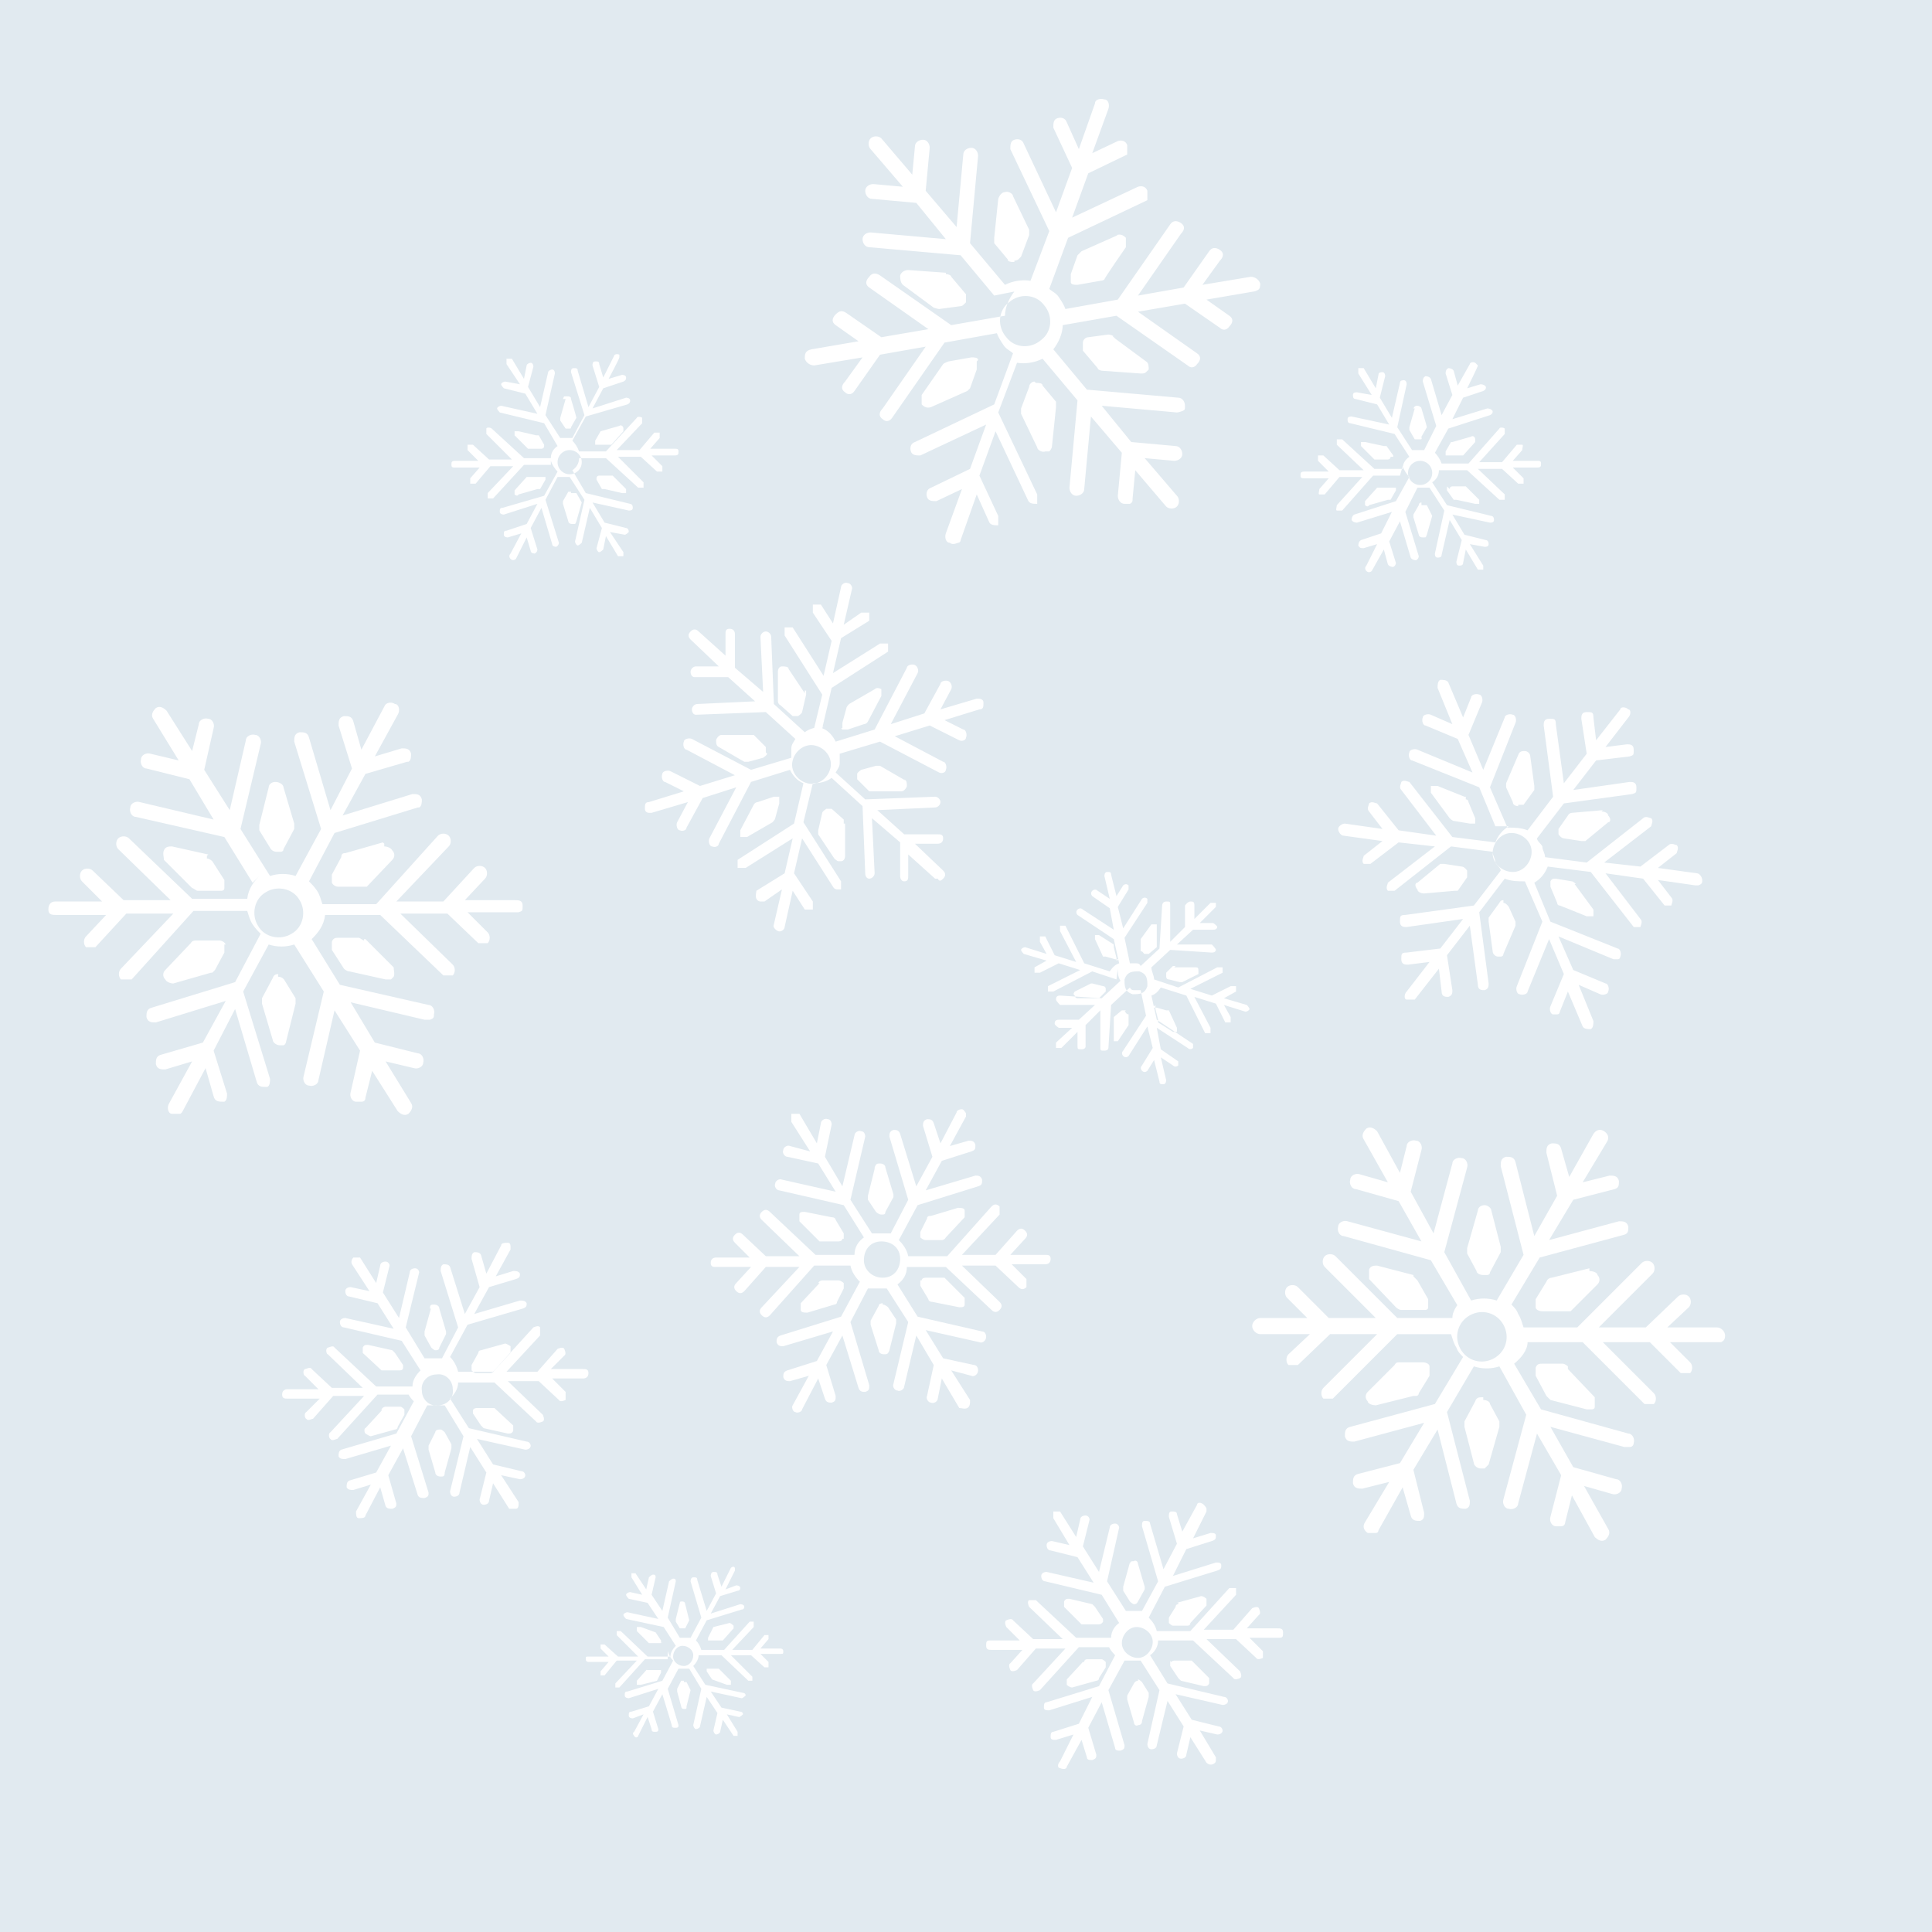 <?xml version="1.0" encoding="UTF-8"?>
<svg id="Vrstva_1" xmlns="http://www.w3.org/2000/svg" version="1.1" viewBox="0 0 143.8 143.8">
  <rect x="0" y="0" width="143.8" height="143.8" fill="#333333" stroke="none"/>
  <!-- Generator: Adobe Illustrator 29.0.1, SVG Export Plug-In . SVG Version: 2.1.0 Build 192)  -->
  <defs>
    <style>
      .st0 {
        fill: #e1eaf0;
      }

      .st1 {
        fill: #fff;
      }

      .st2 {
        fill: none;
      }
    </style>
  </defs>
  <rect class="st2" x=".4" y="5.1" width="143.8" height="133.2"/>
  <rect class="st1" x=".2" y="5.7" width="142.9" height="132.8"/>
  <rect class="st0" x="-3.1" y="-1" width="149.6" height="149.6"/>
  <path class="st1" d="M60.5,54.6l.7-2.9-2.8-4.4c0-.2,0-.5,0-.6.2,0,.5,0,.6,0l2.3,3.6.6-2.6-1.4-2.1c0-.2,0-.5,0-.6.2,0,.5,0,.6,0l.9,1.4.6-2.7c0-.2.3-.4.5-.3.2,0,.4.3.3.5l-.6,2.6,1.3-.9c.2,0,.5,0,.6,0,0,.2,0,.5,0,.6l-2.1,1.3-.6,2.6,3.5-2.2c.2,0,.5,0,.6,0,0,.2,0,.5,0,.6l-4.2,2.7-.7,3c.5.2.8.6,1,1l2.9-.9,2.4-4.6c0-.2.4-.3.6-.2s.3.4.2.6l-2,3.8,2.5-.8,1.2-2.2c0-.2.4-.3.6-.2s.3.4.2.6l-.8,1.5,2.7-.8c.2,0,.5,0,.5.3s0,.5-.3.5l-2.6.8,1.4.7c.2,0,.3.4.2.6,0,.2-.3.3-.5.2h0l-2.2-1.1-2.6.8,3.6,1.9c.2,0,.3.4.2.6,0,.2-.3.3-.5.2h0l-4.4-2.3-3,.9v.7c0,.3-.2.5-.3.7l2.2,2,5.2-.2c.2,0,.4.2.4.4s-.2.4-.4.4l-4.3.2,2,1.8h2.5c.2,0,.4,0,.4.3s-.2.4-.4.4h-1.7l2.1,2c.2.2.2.4,0,.6s-.3.2-.4,0c0,0,0,0-.2,0l-2-1.8v1.6c0,.2,0,.4-.3.4h0c-.2,0-.3-.2-.3-.4v-2.5c0,0-2.1-1.8-2.1-1.8l.2,4.1c0,.2-.2.4-.4.4h0c-.2,0-.3-.2-.3-.4l-.2-5-2.3-2.1c-.4.3-.9.4-1.4.4l-.7,2.9,2.8,4.4c0,.2,0,.5,0,.6h-.3c0,0-.2,0-.3-.2l-2.3-3.6-.6,2.6,1.4,2.1c0,.2,0,.5,0,.6-.2,0-.5,0-.6,0l-.9-1.4-.6,2.7c0,.2-.3.4-.5.3s-.4-.3-.3-.5l.6-2.6-1.3.9h-.3c0,0-.2,0-.3-.2s0-.5,0-.6l2.1-1.3.6-2.6-3.5,2.2c-.2,0-.5,0-.6,0,0-.2,0-.5,0-.6l4.2-2.7.7-3c-.5-.2-.8-.6-1-1l-2.9.9-2.4,4.6c0,.2-.3.3-.5.2h0c-.2,0-.3-.4-.2-.6l2-3.8-2.5.8-1.2,2.2c0,.2-.3.3-.5.2h0c-.2,0-.3-.4-.2-.6l.8-1.5-2.7.8h-.2c0,0-.3,0-.3-.3s0-.5.3-.5l2.6-.8-1.4-.7c-.2,0-.3-.4-.2-.6,0-.2.4-.3.6-.2l2.2,1.1,2.6-.8-3.6-1.9c-.2,0-.3-.4-.2-.6,0-.2.4-.3.6-.2l4.4,2.3,3-.9v-.7c0-.3.2-.5.3-.7l-2.2-2-5.2.2h0c-.2,0-.3-.2-.3-.4s.2-.4.4-.4l4.3-.2-2-1.8h-2.5q0,0,0,0c-.2,0-.3-.2-.3-.4s.2-.4.4-.4h1.7l-2.1-2c-.2-.2-.2-.4,0-.6.2-.2.4-.2.6,0l2,1.8v-1.6c0-.2,0-.4.3-.4s.4.2.4.4v2.5c0,0,2.1,1.8,2.1,1.8l-.2-4.1c0-.2.2-.4.4-.4s.4.2.4.4l.2,5,2.3,2.1c.4-.3.9-.4,1.4-.4M59.9,51.6l-1.2-1.8c0-.2-.3-.2-.5-.2s-.3.2-.3.4v2.2c0,0,0,.2.2.3l.9.8s0,0,.2,0h.2c0,0,.3-.2.3-.3l.3-1.3v-.3h-.1ZM57,56c0-.2,0-.3,0-.4l-.9-.9s-.2,0-.3,0h-2.1c-.2,0-.4.3-.4.4,0,.2,0,.4.2.5l1.9,1.1h.3l1.1-.3c0,0,.3-.2.3-.3ZM58,59.3c0,0-.3,0-.4,0l-1.2.4c0,0-.2,0-.3.2l-1,1.9v.5s0,0,.2,0h.3l1.9-1.1s.2-.2.2-.3l.3-1.1c0-.2,0-.3,0-.4v-.2ZM62.8,61.3c0,0,0-.2,0-.3l-.9-.8c0,0-.3,0-.4,0,0,0-.3.2-.3.3l-.3,1.3v.3l1.2,1.8s.2.2.3.2h.2c.2,0,.3-.2.3-.4v-2.4ZM67.4,58.1l-1.9-1.1h-.3l-1.1.3c0,0-.3.2-.3.3,0,.2,0,.3,0,.4l.9.9s0,0,.2,0h2.2c.2,0,.4-.3.4-.4,0-.2,0-.4-.2-.5ZM62.7,54.3s0,0,.2,0h.2l1.2-.4c0,0,.2,0,.3-.2l1-1.9v-.5c0,0-.3-.2-.5,0l-1.9,1.1s-.2.2-.2.3l-.3,1.1c0,.2,0,.3,0,.4h-.1ZM60.7,55.5c-.7-.2-1.5.3-1.7,1.1-.2.7.3,1.5,1.1,1.7.7.2,1.5-.3,1.7-1.1.2-.7-.3-1.5-1.1-1.7Z"/>
  <path class="st1" d="M18.8,65.7l-2.1-3.4-6.6-1.5c-.3,0-.5-.4-.4-.7,0-.3.4-.5.7-.4l5.5,1.3-1.8-3-3.2-.8c-.3,0-.5-.4-.4-.7,0-.3.4-.5.7-.4l2.1.5-1.9-3.1c-.2-.3,0-.6.2-.8.3-.2.6,0,.8.2l1.9,3,.5-2c0-.3.4-.5.7-.4.3,0,.5.4.4.7l-.7,3.1,1.9,3,1.2-5.2c0-.3.4-.5.7-.4.3,0,.5.4.4.7l-1.5,6.3,2.2,3.5c.6-.2,1.3-.2,1.9,0l1.9-3.5-2-6.5c0-.3,0-.6.4-.7.3,0,.6,0,.7.4l1.6,5.4,1.6-3.1-1-3.2c0-.3,0-.6.4-.7.3,0,.6,0,.7.4l.6,2.1,1.7-3.2c.1-.3.5-.4.8-.2.3,0,.4.5.2.8l-1.7,3.1,2-.6c.3,0,.6,0,.7.4,0,.2,0,.5-.2.6h-.1l-3.1.9-1.7,3.1,5.2-1.6c.3,0,.6,0,.7.4,0,.2,0,.5-.2.6h-.1l-6.2,1.9-1.9,3.6c.2.2.4.4.6.7.2.3.3.7.4,1h4c0,0,4.6-5.1,4.6-5.1.2-.2.6-.2.8,0s.2.6,0,.8l-3.9,4.1h3.5c0,0,2.3-2.5,2.3-2.5.2-.2.6-.2.8,0s.2.6,0,.8l-1.5,1.6h3.7c.3,0,.6,0,.6.4s0,.4-.3.5h-3.8c0,0,1.5,1.5,1.5,1.5.2.2.2.6,0,.8h0c-.2,0-.5,0-.7,0l-2.3-2.2h-3.5c0,0,3.9,3.8,3.9,3.8.2.2.2.6,0,.8h0c-.2,0-.5,0-.7,0l-4.7-4.5h-4.1c-.1.8-.5,1.3-1,1.8l2.1,3.4,6.6,1.5c.3,0,.5.4.4.7,0,.2,0,.3-.3.4-.1,0-.3,0-.4,0l-5.5-1.3,1.8,3,3.2.8c.3,0,.5.4.4.7,0,.3-.4.5-.7.4l-2.1-.5,1.9,3.1c.2.3,0,.6-.2.8-.3.2-.6,0-.8-.2l-1.9-3-.5,2c0,.2-.1.3-.3.3s-.3,0-.4,0c-.3,0-.5-.4-.4-.7l.7-3.1-1.9-3-1.2,5.2c0,.3-.4.5-.7.4-.3,0-.5-.4-.4-.7l1.5-6.3-2.2-3.5c-.6.2-1.3.2-1.9,0l-1.9,3.5,2,6.5c0,.2,0,.5-.2.6h-.1c-.3,0-.6,0-.7-.4l-1.6-5.4-1.6,3.1,1,3.2c0,.2,0,.5-.2.6h-.1c-.3,0-.6,0-.7-.4l-.6-2.1-1.7,3.2s-.1.2-.2.2c-.2,0-.4,0-.6,0-.3,0-.4-.5-.2-.8l1.7-3.1-2,.6c-.3,0-.6,0-.7-.4,0-.3,0-.6.4-.7l3.1-.9,1.7-3.1-5.2,1.6c-.3,0-.6,0-.7-.4,0-.3,0-.6.4-.7l6.2-1.9,1.9-3.6c-.2-.2-.4-.4-.6-.7-.2-.3-.3-.7-.4-1h-4c0,0-4.6,5.1-4.6,5.1h-.1c-.2,0-.5,0-.7,0-.2-.2-.2-.6,0-.8l3.9-4.1h-3.5c0,0-2.3,2.5-2.3,2.5h0c-.2,0-.5,0-.7,0-.2-.2-.2-.6,0-.8l1.5-1.6h-3.7c-.3,0-.6,0-.6-.4s.2-.6.5-.6h3.5c0,0-1.5-1.5-1.5-1.5-.2-.2-.2-.6,0-.8.2-.2.6-.2.8,0l2.3,2.2h3.5c0,0-3.9-3.8-3.9-3.8-.2-.2-.2-.6,0-.8s.6-.2.8,0l4.7,4.5h4.1c.1-.8.5-1.3,1-1.8M15.5,63.6l-2.7-.6c-.2,0-.5,0-.6.3-.1.2,0,.5,0,.7l2.1,2.1c.1,0,.3.2.4.2h1.5c.1,0,.2,0,.3,0,0,0,.2,0,.2-.2v-.6l-.9-1.4c0,0-.2-.2-.4-.2v-.2ZM16.8,70.3c-.1-.2-.3-.3-.5-.3h-1.7c-.1,0-.3,0-.4.2l-1.9,2c-.2.2-.2.5,0,.7.1.2.4.3.6.3l2.8-.8h.1l.2-.2.7-1.3v-.6h0ZM20.8,72.5c-.2,0-.4,0-.5.3l-.8,1.5v.4l.8,2.7c0,.2.3.4.5.4h.3c.1,0,.2-.2.2-.3l.7-2.8v-.4l-.8-1.3c-.1-.2-.3-.3-.5-.3v-.2ZM27.1,70c-.1,0-.3-.2-.4-.2h-1.5c-.2,0-.4,0-.5.3v.6l.9,1.4c0,0,.2.2.4.2l2.7.6h.4l.2-.2c.1-.2,0-.5,0-.7l-2.1-2.1h-.1ZM28.5,62.7l-2.8.8c-.1,0-.3,0-.3.3l-.7,1.3v.6c.1.2.3.3.5.3h1.7s.2,0,.3,0h.1l1.9-2c.2-.2.2-.5,0-.7-.1-.2-.4-.3-.6-.3v-.2ZM20.6,63.4h.3s.2,0,.2-.2l.8-1.5v-.4l-.8-2.7c0-.2-.3-.4-.6-.4s-.5.2-.5.4l-.7,2.8v.4l.8,1.3c.1.2.3.3.5.3ZM19.8,66.4c-.9.5-1.1,1.7-.6,2.5.5.9,1.7,1.1,2.5.6.9-.5,1.1-1.7.6-2.5-.5-.9-1.7-1.1-2.5-.6Z"/>
  <path class="st1" d="M74,22l-2.5-3-6.8-.6c-.3,0-.5-.3-.5-.6s.3-.5.6-.5l5.6.5-2.2-2.7-3.3-.3c-.3,0-.5-.3-.5-.6s.3-.5.6-.5l2.2.2-2.4-2.8c-.2-.2-.2-.6,0-.8s.6-.2.8,0l2.3,2.7.2-2.1c0-.3.3-.5.6-.5s.5.3.5.6l-.3,3.2,2.3,2.7.5-5.4c0-.3.3-.5.6-.5s.5.3.5.6l-.6,6.5,2.6,3.1c.6-.3,1.3-.4,1.9-.3l1.4-3.7-2.9-6.1c0-.3,0-.6.3-.7.3-.1.6,0,.7.3l2.4,5.1,1.2-3.3-1.4-3c0-.3,0-.6.3-.7.3-.1.6,0,.7.3l.9,2,1.2-3.4c0-.3.4-.4.7-.3.3,0,.4.4.3.7l-1.2,3.3,1.9-.9c.3-.1.6,0,.7.3,0,.2,0,.5,0,.7h0l-2.9,1.4-1.2,3.3,4.9-2.3c.3-.1.6,0,.7.3,0,.2,0,.5,0,.7h0l-5.9,2.8-1.4,3.8c.2.2.5.3.7.6.2.3.4.6.5.9l3.9-.7,3.9-5.6c.2-.3.5-.3.8-.1.3.2.3.5,0,.8l-3.2,4.6,3.4-.6,1.9-2.7c.2-.3.5-.3.8-.1.3.2.3.5,0,.8l-1.3,1.8,3.6-.6c.3,0,.6.2.7.5,0,.2,0,.4-.2.5,0,0-.2.1-.3.1l-3.5.6,1.7,1.2c.3.2.3.5,0,.8h0c-.2.3-.5.3-.7.1l-2.6-1.8-3.5.6,4.4,3.1c.3.2.3.5,0,.8h0c-.2.3-.5.3-.7.1l-5.3-3.7-4,.7c0,.6-.3,1.3-.7,1.8l2.5,3,6.8.6c.3,0,.5.3.5.6s0,.3-.2.4c0,0-.3.1-.4.1l-5.6-.5,2.2,2.7,3.3.3c.3,0,.5.3.5.6s-.3.5-.6.5l-2.2-.2,2.4,2.8c.2.2.2.6,0,.8s-.6.2-.8,0l-2.3-2.7-.2,2.1c0,.2,0,.3-.2.4,0,0-.3,0-.4,0-.3,0-.5-.3-.5-.6l.3-3.2-2.3-2.7-.5,5.4c0,.3-.3.5-.6.5s-.5-.3-.5-.6l.6-6.5-2.6-3.1c-.6.3-1.3.4-1.9.3l-1.4,3.7,2.9,6.1c0,.2,0,.5,0,.7h0c-.3,0-.6,0-.7-.3l-2.4-5.1-1.2,3.3,1.4,3c0,.2,0,.5,0,.7h0c-.3,0-.6,0-.7-.3l-.9-2-1.2,3.4s0,.2-.2.2c0,0-.4.2-.6,0-.3,0-.4-.4-.3-.7l1.2-3.3-1.9.9c-.3,0-.6,0-.7-.3s0-.6.3-.7l2.9-1.4,1.2-3.3-4.9,2.3c-.3,0-.6,0-.7-.3s0-.6.3-.7l5.9-2.8,1.4-3.8c-.2-.2-.5-.3-.7-.6-.2-.3-.4-.6-.5-.9l-3.9.7-3.9,5.6h0c-.2.3-.5.3-.7.1-.3-.2-.3-.5,0-.8l3.2-4.6-3.4.6-1.9,2.7h0c-.2.3-.5.3-.7.1-.3-.2-.3-.5,0-.8l1.3-1.8-3.6.6c-.3,0-.6-.2-.7-.5,0-.3,0-.6.5-.7l3.5-.6-1.7-1.2c-.3-.2-.3-.5,0-.8s.5-.3.8-.1l2.6,1.8,3.5-.6-4.4-3.1c-.3-.2-.3-.5,0-.8.2-.3.5-.3.8-.1l5.3,3.7,4-.7c0-.6.3-1.3.7-1.8M70.4,20.3l-2.8-.2c-.2,0-.5.1-.6.4,0,.2,0,.5.2.7l2.3,1.7c0,0,.3.1.4.1l1.5-.2c0,0,.2,0,.3-.1l.2-.2c0-.2,0-.4,0-.6l-1.1-1.3c0-.1-.2-.2-.4-.2h0ZM72.8,26.8c0-.2-.3-.2-.5-.2l-1.7.3c0,0-.3.1-.4.2l-1.6,2.3c0,.2,0,.5,0,.7.2.2.4.3.7.2l2.7-1.2h0l.2-.2.5-1.4v-.6h0ZM77,28.4c-.2,0-.4.2-.4.4l-.6,1.6v.4l1.2,2.5c0,.2.4.4.6.3,0,0,.2,0,.3,0,0,0,.2-.2.2-.4l.3-2.9c0-.2,0-.3,0-.4l-1-1.2c0-.2-.3-.2-.5-.2ZM82.9,25c0,0-.3-.1-.4-.1l-1.5.2c-.2,0-.4.2-.4.4s0,.4,0,.6l1.1,1.3c0,.1.2.2.4.2l2.8.2c.2,0,.3,0,.4-.1l.2-.2c0-.2,0-.5-.2-.6l-2.3-1.7-.2-.2ZM83.2,17.5l-2.7,1.2c0,0-.2.2-.3.3l-.5,1.4v.6c0,.2.3.2.5.2l1.7-.3s.2,0,.3-.1h0c0-.1,1.6-2.4,1.6-2.4,0-.2,0-.5,0-.7-.2-.2-.4-.3-.7-.2ZM75.5,19.4s.2,0,.3-.1l.2-.2.6-1.6v-.4l-1.2-2.5c0-.2-.4-.4-.6-.3-.2,0-.4.2-.5.5l-.3,2.9c0,.2,0,.3,0,.4l1,1.2c0,.2.3.2.5.2h0ZM75.1,22.5c-.8.6-.9,1.8-.2,2.6.6.8,1.8.9,2.6.2.8-.6.9-1.8.2-2.6-.6-.8-1.8-.9-2.6-.2Z"/>
  <path class="st1" d="M63.5,94.2h-2.9l-3.3,3.7c-.2.2-.4.2-.6,0-.2-.2-.2-.4,0-.6l2.8-3h-2.5l-1.6,1.8c-.2.2-.4.2-.6,0-.2-.2-.2-.4,0-.6l1.1-1.2h-2.6c-.2,0-.4,0-.4-.3s.2-.4.4-.4h2.5l-1.1-1.1c-.2-.2-.2-.4,0-.6s.4-.2.6,0l1.7,1.6h2.5l-2.8-2.7c-.2-.2-.2-.4,0-.6s.4-.2.6,0l3.4,3.2h2.9c0-.6.3-1,.7-1.3l-1.5-2.4-4.8-1.1c-.2,0-.4-.3-.3-.5,0-.2.3-.4.5-.3l4,.9-1.3-2.1-2.3-.5c-.2,0-.4-.3-.3-.5,0-.2.3-.4.5-.3l1.5.4-1.4-2.2c0-.2,0-.4,0-.6.2,0,.4,0,.6,0l1.3,2.2.3-1.5c0-.2.3-.4.5-.3.2,0,.3.2.3.4h0c0,0-.5,2.4-.5,2.4l1.3,2.2.9-3.8c0-.2.3-.4.5-.3.2,0,.3.2.3.4h0c0,0-1.1,4.7-1.1,4.7l1.6,2.5c.2,0,.4,0,.6,0,.3,0,.5,0,.8,0l1.3-2.5-1.4-4.7c0-.2,0-.4.3-.5.2,0,.4,0,.5.3l1.2,3.9,1.2-2.2-.7-2.3c0-.2,0-.4.3-.5.2,0,.4,0,.5.3l.5,1.5,1.2-2.3c0-.2.4-.3.5-.2,0,0,.2.2.2.3v.2l-1.2,2.2,1.4-.4c.2,0,.4,0,.5.3h0c0,.3,0,.4-.3.5l-2.2.7-1.2,2.2,3.7-1.1c.2,0,.4,0,.5.3h0c0,.3,0,.4-.3.5l-4.5,1.4-1.4,2.6c.3.3.6.7.7,1.2h2.9l3.3-3.7c.2-.2.4-.2.6,0,0,0,0,.2,0,.3s0,.2,0,.3l-2.8,3h2.5l1.6-1.8c.2-.2.4-.2.6,0s.2.4,0,.6l-1.1,1.2h2.6c.2,0,.4,0,.4.3s-.2.4-.4.4h-2.5l1.1,1.1s0,.2,0,.3,0,.2,0,.3c-.2.2-.4.2-.6,0l-1.7-1.6h-2.5l2.8,2.7c.2.2.2.4,0,.6s-.4.2-.6,0l-3.4-3.2h-2.9c0,.6-.3,1-.7,1.3l1.5,2.4,4.8,1.1c.2,0,.3.2.3.4h0c0,.3-.3.5-.5.4l-4-.9,1.3,2.1,2.3.5c.2,0,.3.2.3.4h0c0,.3-.3.5-.5.4l-1.5-.4,1.4,2.2v.2c0,0,0,.3-.2.4s-.4,0-.6,0l-1.3-2.2-.3,1.5c0,.2-.3.4-.5.3-.2,0-.4-.3-.3-.5l.5-2.3-1.3-2.2-.9,3.8c0,.2-.3.4-.5.3-.2,0-.4-.3-.3-.5l1.1-4.6-1.6-2.5c-.2,0-.4,0-.6,0-.3,0-.5,0-.8,0l-1.3,2.5,1.4,4.7h0c0,.3,0,.4-.3.5-.2,0-.4,0-.5-.3l-1.2-3.9-1.2,2.2.7,2.3h0c0,.3,0,.4-.3.5-.2,0-.4,0-.5-.3l-.5-1.5-1.2,2.3c0,.2-.4.3-.5.2-.2,0-.3-.4-.2-.5l1.2-2.2-1.4.4c-.2,0-.4,0-.5-.3,0-.2,0-.4.3-.5l2.2-.7,1.2-2.2-3.7,1.1c-.2,0-.4,0-.5-.3,0-.2,0-.4.3-.5l4.5-1.4,1.4-2.6c-.3-.3-.6-.7-.7-1.2M61,95.5l-1.4,1.5c0,0,0,.3,0,.5,0,.2.3.2.5.2l2-.6c0,0,.2,0,.2-.2l.5-1v-.4c0,0-.2-.2-.4-.2h-1.2c0,0-.2,0-.3.2h.1ZM65.7,97c0,0-.3,0-.3.2l-.6,1.1v.3l.6,1.9c0,.2.2.3.4.3s.3,0,.4-.3l.5-2h0v-.3l-.6-.9c0,0-.2-.2-.4-.2h0ZM68.5,95.3v.4l.6,1s0,.2.3.2l2,.4c.2,0,.4,0,.4-.2v-.2c0,0,0-.2,0-.3l-1.5-1.5s-.2,0-.3,0h-1.1c0,0-.3,0-.3.2h0ZM69.2,90.5c0,0-.2,0-.2.2l-.5,1v.4c0,0,.2.2.4.2h1.2c0,0,.2,0,.3-.2l1.4-1.5s0-.2,0-.3v-.2c0-.2-.3-.2-.5-.2l-2,.6h-.2ZM65.1,87l-.5,2v.3l.6.9c0,0,.2.2.4.2s.3,0,.3-.2l.6-1.1v-.2h0c0,0-.6-2-.6-2,0-.2-.2-.3-.4-.3s-.3,0-.4.3h0ZM62.8,92.2v-.4l-.6-1s0-.2-.3-.2l-2-.4c-.2,0-.4,0-.4.2v.5l1.5,1.5s.2,0,.3,0h1.1c0,0,.3,0,.3-.2h.1ZM64.3,93.8c0,.7.6,1.3,1.4,1.3s1.3-.6,1.3-1.4-.6-1.3-1.4-1.3-1.3.6-1.3,1.4Z"/>
  <path class="st1" d="M108.5,97.2l-2-3.4-6.5-1.8c-.3,0-.5-.4-.4-.7,0-.3.4-.5.7-.4l5.5,1.5-1.7-3-3.2-.9c-.3,0-.5-.4-.4-.7,0-.3.4-.5.7-.4l2.1.6-1.8-3.2c-.2-.3,0-.6.2-.8.3-.2.6,0,.8.2l1.7,3.1.5-2c0-.3.4-.5.7-.4.3,0,.5.4.4.7l-.8,3.1,1.7,3.1,1.4-5.2c0-.3.4-.5.7-.4.3,0,.5.4.4.7l-1.7,6.3,2,3.6c.6-.2,1.3-.2,1.9,0l2-3.4-1.7-6.6c0-.3,0-.6.4-.7.3,0,.6,0,.7.4l1.4,5.5,1.7-3-.8-3.2c0-.3,0-.6.4-.7.3,0,.6,0,.7.4l.6,2.1,1.8-3.2c.2-.3.5-.4.8-.2.3.2.4.5.2.8l-1.8,3,2-.5c.3,0,.6,0,.7.4,0,.3,0,.5-.3.6h0l-3.1.8-1.8,3,5.2-1.4c.3,0,.6,0,.7.4,0,.3,0,.5-.3.6h0l-6.3,1.7-2.1,3.5c.2.2.4.4.5.7.2.3.3.7.4,1h4l4.8-4.8c.2-.2.6-.2.8,0,.2.2.2.6,0,.8l-4,4h3.5l2.4-2.3c.2-.2.6-.2.8,0,.2.2.2.6,0,.8l-1.6,1.5h3.7c.3,0,.6.3.6.6s-.1.4-.3.5h-3.8l1.5,1.5c.2.2.2.6,0,.8h0c-.2,0-.5,0-.7,0l-2.3-2.3h-3.5l3.8,3.8c.2.2.2.6,0,.8h0c-.2,0-.5,0-.7,0l-4.6-4.6h-4.1c0,.6-.5,1.2-1,1.6l2,3.4,6.5,1.8c.3,0,.5.4.4.7,0,0,0,.3-.3.3h-.4l-5.5-1.5,1.7,3,3.2.9c.3,0,.5.4.4.7,0,.3-.4.5-.7.4l-2.1-.6,1.8,3.2c.2.3,0,.6-.2.8-.3.2-.6,0-.8-.2l-1.7-3.1-.5,2c0,0,0,.3-.3.3h-.4c-.3,0-.5-.4-.4-.7l.8-3.1-1.8-3.1-1.4,5.2c0,.3-.4.5-.7.4-.3,0-.5-.4-.4-.7l1.7-6.3-2-3.6c-.6.2-1.3.2-1.9,0l-2,3.4,1.7,6.6c0,.3,0,.5-.3.6h0c-.3,0-.6,0-.7-.4l-1.4-5.5-1.8,3,.8,3.2c0,.3,0,.5-.3.6h0c-.3,0-.6,0-.7-.4l-.6-2.1-1.8,3.2s0,.2-.2.2c-.2,0-.4,0-.6,0-.3-.2-.4-.5-.2-.8l1.8-3-2,.5c-.3,0-.6,0-.7-.4,0-.3,0-.6.4-.7l3.1-.8,1.8-3-5.2,1.4c-.3,0-.6,0-.7-.4,0-.3,0-.6.4-.7l6.3-1.7,2.1-3.5c-.2-.2-.4-.4-.5-.7-.2-.3-.3-.7-.4-1h-4l-4.8,4.8h0c-.2,0-.5,0-.7,0-.2-.2-.2-.6,0-.8l4-4h-3.5l-2.4,2.3h0c-.2,0-.5,0-.7,0-.2-.2-.2-.6,0-.8l1.6-1.5h-3.7c-.3,0-.6-.3-.6-.6s.3-.6.6-.6h3.5l-1.5-1.5c-.2-.2-.2-.6,0-.8.2-.2.6-.2.8,0l2.3,2.3h3.5l-3.8-3.8c-.2-.2-.2-.6,0-.8.2-.2.6-.2.8,0l4.6,4.6h4.1c0-.6.5-1.2,1-1.6M105.2,94.9l-2.7-.7c-.2,0-.5,0-.6.3,0,.2,0,.5,0,.7l2,2.1c0,0,.2.2.4.2h1.8s.2,0,.2-.2c0-.2,0-.4,0-.6l-.8-1.4c0,0-.2-.2-.3-.3h0ZM106.4,101.7c0-.2-.3-.3-.5-.3h-1.7c-.2,0-.3,0-.4.2l-2,2c-.2.2-.2.5,0,.7,0,.2.4.3.6.3l2.8-.7h.2s.2,0,.2-.2l.8-1.3c0-.2,0-.4,0-.6h0ZM110.3,104c-.2,0-.4,0-.5.3l-.8,1.5v.4l.7,2.7c0,.2.3.4.5.4h.3c0,0,.2-.2.3-.3l.8-2.8v-.4l-.7-1.3c0-.2-.3-.3-.5-.3v-.2ZM116.7,101.7c0,0-.2-.2-.4-.2h-1.5c-.2,0-.4,0-.5.3,0,.2,0,.4,0,.6l.8,1.5c0,0,.2.2.3.3l2.7.7h.4s.2,0,.2-.2c0-.2,0-.5,0-.7l-2-2.1v-.2ZM118.3,94.4l-2.8.7c0,0-.3,0-.4.3l-.8,1.3c0,.2,0,.4,0,.6s.3.3.5.3h2.1l2-2c.2-.2.2-.5,0-.7,0-.2-.4-.3-.6-.3v-.2ZM110.4,94.9h.3s.2,0,.2-.2l.8-1.5v-.4l-.7-2.7c0-.2-.3-.4-.5-.4-.3,0-.5.2-.5.4l-.8,2.8v.4l.7,1.3c0,.2.3.3.5.3h0ZM109.4,97.9c-.9.5-1.2,1.6-.7,2.5s1.6,1.2,2.5.7,1.2-1.6.7-2.5-1.6-1.2-2.5-.7Z"/>
  <path class="st1" d="M83.1,72.9l-1.8-.6-2.9,1.5c0,0-.3,0-.4,0,0,0,0-.3,0-.4l2.4-1.2-1.6-.5-1.4.7c0,0-.3,0-.4,0,0,0,0-.3,0-.4l.9-.5-1.7-.5c0,0-.2-.2-.2-.3s.2-.2.3-.2l1.6.5-.5-.9c0,0,0-.3,0-.4,0,0,.3,0,.4,0l.7,1.4,1.6.5-1.2-2.3c0,0,0-.3,0-.4,0,0,.3,0,.4,0l1.4,2.8,1.9.6c.2-.3.4-.5.7-.6l-.4-1.8-2.7-1.8c0,0-.2-.2,0-.4,0,0,.2-.2.4,0l2.3,1.5-.3-1.6-1.3-.9c0,0-.2-.2,0-.4,0,0,.2-.2.4,0l.9.6-.4-1.7c0,0,0-.3.2-.3s.3,0,.3.2l.4,1.6.5-.8c0,0,.2-.2.4,0,0,0,0,.2,0,.3h0l-.8,1.3.4,1.6,1.4-2.2c0,0,.2-.2.4,0,0,0,0,.2,0,.3h0l-1.7,2.6.4,1.9h.4c.2,0,.3,0,.4.2l1.4-1.3.2-3.2c0,0,0-.3.3-.3s.3,0,.3.3v2.7c0,0,1.1-1.1,1.1-1.1v-1.6c0,0,.2-.3.4-.3s.3,0,.3.3v1l1.2-1.2h.4v.3h0c0,0-1.2,1.2-1.2,1.2h1c0,0,.3.2.3.3h0c0,0,0,.2-.3.2h-1.5l-1.2,1.1h2.6c0,0,.3.3.3.4h0c0,0,0,.2-.3.2l-3.1-.2-1.4,1.3c0,.3.2.6.2.9l1.8.6,2.9-1.5c0,0,.3,0,.4,0v.2s0,0,0,.2l-2.4,1.2,1.6.5,1.4-.7c0,0,.3,0,.4,0,0,0,0,.3,0,.4l-.9.5,1.7.5c0,0,.2.2.2.3s-.2.2-.3.2l-1.6-.5.5.9v.2s0,0,0,.2c0,0-.3,0-.4,0l-.7-1.4-1.6-.5,1.2,2.3c0,0,0,.3,0,.4,0,0-.3,0-.4,0l-1.4-2.8-1.9-.6c-.2.3-.4.5-.7.6l.4,1.8,2.7,1.8c0,0,0,.2,0,.3h0c0,0-.2.2-.4,0l-2.3-1.5.3,1.6,1.3.9c0,0,0,.2,0,.3h0c0,0-.2.2-.4,0l-.9-.6.4,1.7h0c0,0,0,.3-.2.3s-.3,0-.3-.2l-.4-1.6-.5.8c0,0-.2.2-.4,0,0,0-.2-.2,0-.4l.8-1.3-.4-1.6-1.4,2.2c0,0-.2.2-.4,0,0,0-.2-.2,0-.4l1.7-2.6-.4-1.9h-.4c-.2,0-.3,0-.4-.2l-1.4,1.3-.2,3.2h0c0,0,0,.2-.3.2s-.3,0-.3-.3v-2.7c0,0-1.1,1.1-1.1,1.1v1.6h0c0,0,0,.2-.3.2s-.3,0-.3-.3v-1l-1.2,1.2h-.4v-.4l1.2-1.1h-1c0,0-.3-.2-.3-.3s0-.3.3-.3h1.5l1.2-1.1h-2.6c0,0-.3-.3-.3-.4s0-.3.3-.3l3.1.2,1.4-1.3c-.2-.3-.2-.6-.2-.9M81.2,73.2l-1.2.6c0,0-.2.2,0,.3,0,0,0,.2.2.2h1.4c0,0,0,0,.2,0l.5-.5h0v-.2s0-.2-.2-.2l-.8-.2h-.2.2ZM83.8,75.2h-.3l-.6.5v1.5c0,0,0,.2,0,.3,0,0,.2,0,.3,0l.8-1.2h0v-.8c-.2,0-.2-.2-.3-.2h0ZM86,74.8s0,.2,0,.3l.2.8s0,0,0,.2l1.1.7h.3v-.3l-.6-1.3s0,0-.2,0l-.7-.2h-.3,0ZM87.5,71.9h-.2l-.5.5s0,.2,0,.3c0,0,0,.2.2.2l.8.2h.2l1.2-.6s0,0,0-.2h0c0-.2,0-.3-.2-.3h-1.6ZM85.7,68.8l-.8,1.1v.9c.2,0,.2.2.3.2h.3l.6-.5h0v-1.4c0,0,0-.2,0-.3,0,0-.2,0-.3,0h0ZM83.1,71.5h0v-.2l-.2-.8s0,0,0-.2l-1.1-.7h-.3s0,.2,0,.3l.6,1.3s0,0,.2,0l.7.2h.3,0ZM83.7,72.9c0,.5,0,.9.6,1.1.5,0,.9,0,1.1-.6,0-.5,0-.9-.6-1.1-.5,0-.9,0-1.1.6Z"/>
  <path class="st1" d="M111.3,61.5l-1.2-2.9-5-2c-.2,0-.3-.4-.2-.6,0-.2.4-.3.6-.2l4.1,1.7-1.1-2.5-2.4-1c-.2,0-.3-.4-.2-.6,0-.2.4-.3.6-.2l1.6.7-1.1-2.7c0-.2,0-.5.2-.6.2,0,.5,0,.6.2l1.1,2.6.6-1.5c0-.2.4-.3.6-.2.2,0,.3.4.2.6l-1,2.4,1.1,2.6,1.6-3.9c0-.2.4-.3.6-.2.2,0,.3.4.2.6l-1.9,4.8,1.3,3c.5,0,1,0,1.5.2l1.9-2.5-.7-5.3c0-.2,0-.5.4-.5s.5,0,.5.4l.6,4.4,1.7-2.2-.4-2.6c0-.2,0-.5.4-.5s.5,0,.5.4l.2,1.7,1.8-2.3c0-.2.4-.2.6,0,.2,0,.2.4,0,.6l-1.7,2.2,1.6-.2c.2,0,.5,0,.5.4s0,.4-.3.5h0l-2.5.3-1.7,2.2,4.2-.6c.2,0,.5,0,.5.4s0,.4-.3.5h0l-5.1.7-2,2.6c0,.2.3.4.4.6,0,.3.2.5.2.8l3.1.4,4.2-3.3c.2-.2.5,0,.6,0,.2.2,0,.5,0,.6l-3.5,2.7,2.7.3,2.1-1.6c.2-.2.5,0,.6,0,.2.2,0,.5,0,.6l-1.4,1.1,2.9.4c.2,0,.4.3.4.5s0,.3-.3.4h-.2l-2.8-.4,1,1.3c.2.2,0,.5,0,.6h0c-.2,0-.4,0-.5,0l-1.6-2-2.8-.4,2.6,3.4c.2.2,0,.5,0,.6h0c-.2,0-.4,0-.5,0l-3.2-4.1-3.2-.4c-.2.5-.5.9-1,1.2l1.2,2.9,5,2c.2,0,.3.4.2.6,0,0,0,.2-.2.2h-.3l-4.1-1.7,1.1,2.5,2.4,1c.2,0,.3.4.2.6,0,.2-.4.3-.6.2l-1.6-.7,1.1,2.7c0,.2,0,.5-.2.6-.2,0-.5,0-.6-.2l-1.1-2.6-.6,1.5c0,0,0,.2-.2.2h-.3c-.2,0-.3-.4-.2-.6l1-2.4-1.1-2.6-1.6,3.9c0,.2-.4.3-.6.2-.2,0-.3-.4-.2-.6l1.9-4.8-1.3-3c-.5,0-1,0-1.5-.2l-1.9,2.5.7,5.3c0,.2,0,.4-.3.5h0c-.2,0-.5,0-.5-.4l-.6-4.4-1.7,2.2.4,2.6c0,.2,0,.4-.3.5h0c-.2,0-.5,0-.5-.4l-.2-1.7-1.8,2.3s0,0-.2,0h-.4c-.2,0-.2-.4,0-.6l1.7-2.2-1.6.2c-.2,0-.5,0-.5-.4s0-.5.4-.5l2.5-.3,1.7-2.2-4.2.6c-.2,0-.5,0-.5-.4s0-.5.4-.5l5.1-.7,2-2.6c0-.2-.3-.4-.4-.6,0-.3-.2-.5-.2-.8l-3.1-.4-4.2,3.3h0c-.2,0-.4,0-.5,0-.2-.2,0-.5,0-.6l3.5-2.7-2.7-.3-2.1,1.6h0c-.2,0-.4,0-.5,0-.2-.2,0-.5,0-.6l1.4-1.1-2.9-.4c-.2,0-.4-.3-.4-.5s.3-.4.5-.4l2.8.4-1-1.3c-.2-.2,0-.5,0-.6.2-.2.5,0,.6,0l1.6,2,2.8.4-2.6-3.4c-.2-.2,0-.5,0-.6.2-.2.5,0,.6,0l3.2,4.1,3.2.4c.2-.5.5-.9,1-1.2M109,59.3l-2-.8c-.2,0-.4,0-.5,0,0,.2,0,.4,0,.5l1.4,1.9s.2.2.3.2l1.2.2h.2s0,0,.2,0c0,0,0-.3,0-.4l-.5-1.2c0,0,0-.2-.2-.2v-.2ZM109.2,64.8c0,0-.2-.3-.4-.3l-1.3-.2h-.3l-1.7,1.4c-.2,0-.2.3,0,.5,0,.2.3.3.5.3l2.3-.2h0s0,0,.2,0l.7-1c0,0,0-.3,0-.4ZM112,67c-.2,0-.3,0-.4.2l-.8,1.1s0,.2,0,.3l.3,2.2c0,.2.2.4.4.4h.2c0,0,.2,0,.2-.2l.9-2.1v-.3l-.5-1.1c0,0-.2-.3-.4-.3v-.2ZM117.3,65.8s-.2-.2-.3-.2l-1.2-.2c-.2,0-.3,0-.4.2,0,0,0,.3,0,.4l.5,1.2c0,0,0,.2.2.2l2,.8h.3s0,0,.2,0c0-.2,0-.4,0-.5l-1.4-1.9h.1ZM119.3,60.3l-2.3.2c0,0-.2,0-.3.2l-.7,1c0,0,0,.3,0,.4,0,0,.2.3.4.3l1.3.2h.3l1.7-1.4c.2,0,.2-.3,0-.5,0-.2-.3-.3-.5-.3h0ZM113,59.9h.2s0,0,.2,0l.8-1.1s0-.2,0-.3l-.3-2.2c0-.2-.2-.4-.4-.4s-.4,0-.5.3l-.9,2.1v.3l.5,1.1c0,.2.2.3.4.3ZM112,62.1c-.7.3-1.1,1.2-.8,1.9.3.7,1.2,1.1,1.9.8.7-.3,1.1-1.2.8-1.9-.3-.7-1.2-1.1-1.9-.8Z"/>
  <path class="st1" d="M41,34.6h-2l-2.3,2.5c0,0-.3,0-.4,0,0,0,0-.3,0-.4l1.9-2h-1.7l-1.1,1.3c0,0-.3,0-.4,0,0,0,0-.3,0-.4l.7-.8h-1.8c-.2,0-.3,0-.3-.2s0-.3.3-.3h1.7l-.8-.8c0,0,0-.3,0-.4,0,0,.3,0,.4,0l1.2,1.1h1.7l-1.9-1.9c0,0,0-.3,0-.4s.3-.1.4,0l2.4,2.2h2c0-.4.2-.7.5-.9l-1-1.7-3.3-.8c0,0-.2-.2-.2-.3s.2-.2.3-.2l2.7.6-.9-1.5-1.6-.4c0,0-.2-.2-.2-.3s.2-.2.3-.2l1.1.2-1-1.5v-.4h.4l.9,1.5.2-1c0-.1.2-.2.3-.2s.2.1.2.3h0l-.4,1.5.9,1.5.6-2.6c0-.1.2-.2.3-.2s.2.1.2.3h0l-.7,3.1,1.1,1.7h.9l.9-1.7-1-3.2c0-.1,0-.3.2-.3s.3,0,.3.2l.8,2.7.8-1.5-.5-1.6c0-.1,0-.3.2-.3s.3,0,.3.2l.3,1,.8-1.6c0-.1.2-.2.4-.1,0,0,0,.1,0,.2h0c0,.1-.8,1.6-.8,1.6l1-.3c0,0,.3,0,.3.2h0c0,.1,0,.2-.2.3l-1.5.5-.8,1.5,2.5-.8c0,0,.3,0,.3.2h0c0,.1,0,.2-.2.3l-3.1.9-1,1.8c.2.2.4.5.5.8h2l2.3-2.5c0-.1.3-.1.4,0v.4l-1.9,2h1.7l1.1-1.3c0,0,.3,0,.4,0,0,0,0,.3,0,.4l-.7.8h1.8c.2,0,.3,0,.3.2s0,.3-.3.3h-1.7l.8.8v.4c0,0-.3,0-.4,0l-1.2-1.1h-1.7l1.9,1.9c0,0,0,.3,0,.4,0,0-.3,0-.4,0l-2.4-2.2h-2c0,.4-.2.7-.5.9l1,1.7,3.3.8c0,0,.2,0,.2.3h0c0,.2-.2.2-.3.2l-2.7-.6.9,1.5,1.6.4c0,0,.2,0,.2.3h0c0,0-.2.2-.3.2l-1.1-.2,1,1.5h0c0,0,0,.3,0,.3h-.4l-.9-1.5-.2,1c0,0-.2.2-.3.2s-.2-.2-.2-.3l.4-1.5-.9-1.5-.6,2.6c0,0-.2.2-.3.2s-.2-.2-.2-.3l.7-3.1-1.1-1.7h-.9l-.9,1.7,1,3.2h0c0,0,0,.2-.2.3,0,0-.3,0-.3-.2l-.8-2.7-.8,1.5.5,1.6h0c0,0,0,.2-.2.3,0,0-.3,0-.3-.2l-.3-1-.8,1.6c0,0-.2.2-.4,0,0,0-.2-.2,0-.4l.8-1.5-1,.3c0,0-.3,0-.3-.2s0-.3.2-.3l1.5-.5.8-1.5-2.5.8c0,0-.3,0-.3-.2s0-.3.2-.3l3.1-.9,1-1.8c-.2-.2-.4-.5-.5-.8M39.2,35.5l-.9,1v.3c0,0,.2.2.3,0l1.4-.4s0,0,.2,0l.4-.7h0v-.2s0,0-.2,0h-.8s0,0-.2,0h-.2ZM42.5,36.6c0,0-.2,0-.2,0l-.4.7v.2l.4,1.3c0,0,0,.2.3.2s.2,0,.3-.2l.4-1.4h0c0,0-.4-.7-.4-.7,0,0,0,0-.2,0h-.2ZM44.4,35.4v.3l.4.7s0,0,.2,0l1.3.3c0,0,.2,0,.3,0h0v-.3l-1-1h-1c0,0-.2,0-.2.2v-.2ZM44.9,32.1s0,0-.2,0l-.4.7v.3s0,0,.2,0h.8s0,0,.2,0l.9-1v-.2h0c0-.2-.2-.3-.3-.2l-1.4.4h.2ZM42.1,29.7l-.4,1.4v.2l.4.6s0,0,.2,0,.2,0,.2-.1l.4-.7h0c0-.1-.4-1.4-.4-1.4,0-.1,0-.2-.3-.2s-.2,0-.3.2h.2ZM40.5,33.3h0v-.2l-.4-.7s0,0-.2,0l-1.3-.3c0,0-.2,0-.3,0v.3l1,1h1c0,0,.2,0,.2-.2h0ZM41.5,34.4c0,.5.4.9.9.9s.9-.4.9-.9-.4-.9-.9-.9-.9.4-.9.9Z"/>
  <path class="st1" d="M104.2,35.4h-2l-2.3,2.6c0,0-.3,0-.4,0s0-.3,0-.4l1.9-2.1h-1.7l-1.1,1.3c0,0-.3,0-.4,0s0-.3,0-.4l.7-.8h-1.8c-.2,0-.3,0-.3-.2s0-.3.3-.3h1.8l-.8-.8c0,0,0-.3,0-.4,0,0,.3,0,.4,0l1.2,1.1h1.8l-2-1.9c0,0,0-.3,0-.4,0,0,.3,0,.4,0l2.4,2.2h2.1c0-.4.2-.7.5-.9l-1.1-1.7-3.3-.8c-.2,0-.2-.2-.2-.3,0-.2.2-.2.3-.2l2.8.6-.9-1.5-1.6-.4c-.2,0-.2-.2-.2-.3,0-.2.2-.2.3-.2l1.1.2-1-1.6v-.4h.4l.9,1.5.2-1c0-.2.2-.2.3-.2s.2.1.2.3h0l-.4,1.6.9,1.5.6-2.6c0-.2.2-.2.3-.2s.2.1.2.3h0l-.7,3.2,1.1,1.7h.9l.9-1.8-1-3.3c0-.1,0-.3.2-.4,0,0,.3,0,.4.2l.8,2.7.8-1.5-.5-1.6c0-.1,0-.3.2-.4,0,0,.3,0,.4.2l.3,1.1.9-1.6c0-.1.2-.2.4-.1l.2.2h0c0,.1-.8,1.7-.8,1.7l1-.3c0,0,.3,0,.4.2h0c0,.1,0,.2-.2.3l-1.5.5-.8,1.6,2.6-.8c0,0,.3,0,.4.2h0c0,.1,0,.2-.2.3l-3.1,1-1,1.8c.2.2.4.5.5.8h2l2.3-2.6c0-.1.3-.1.4,0v.4l-1.9,2.1h1.7l1.1-1.3c0,0,.3,0,.4,0s0,.3,0,.4l-.7.8h1.8c.2,0,.3,0,.3.2s0,.3-.3.3h-1.8l.8.8v.4c0,0-.3,0-.4,0l-1.2-1.1h-1.8l2,1.9c0,0,0,.3,0,.4,0,0-.3,0-.4,0l-2.4-2.2h-2.1c0,.4-.2.7-.5.9l1.1,1.7,3.3.8c0,0,.2,0,.2.3h0c0,.2-.2.2-.3.2l-2.8-.6.9,1.5,1.6.4c0,0,.2,0,.2.3h0c0,.2-.2.2-.3.2l-1.1-.2,1,1.6h0c0,0,0,.3,0,.3h-.4l-.9-1.5-.2,1c0,.2-.2.2-.3.2-.2,0-.2-.2-.2-.3l.4-1.6-.9-1.5-.6,2.6c0,.2-.2.2-.3.2-.2,0-.2-.2-.2-.3l.7-3.2-1.1-1.7h-.9l-.9,1.8,1,3.3h0c0,0,0,.2-.2.3,0,0-.3,0-.4-.2l-.8-2.7-.8,1.5.5,1.6h0c0,0,0,.2-.2.3,0,0-.3,0-.4-.2l-.3-1.1-.9,1.6c0,0-.2.2-.4,0,0,0-.2-.2,0-.4l.8-1.6-1,.3c-.2,0-.3,0-.4-.2,0,0,0-.3.2-.4l1.5-.5.8-1.6-2.6.8c0,0-.3,0-.4-.2,0,0,0-.3.2-.4l3.1-1,1-1.8c-.2-.2-.4-.5-.5-.8M102.5,36.3l-.9,1v.3c0,0,.2.2.3,0l1.4-.4s0,0,.2,0l.4-.7h0v-.2s-.2,0-.3,0h-.8s0,0-.2,0h0ZM105.8,37.4c0,0-.2,0-.2.2l-.4.7v.2l.4,1.3c0,0,0,.2.3.2s.2,0,.3-.2l.4-1.4h0c0,0-.4-.8-.4-.8,0,0,0,0-.3,0h-.1ZM107.7,36.2v.3l.5.7s0,0,.2,0l1.4.3c0,0,.2,0,.3,0h0v-.3l-1-1h-1c0,0-.2,0-.2.2l-.2-.2ZM108.2,32.9s0,0-.2,0l-.4.7v.3s.2,0,.3,0h.8s0,0,.2,0l.9-1v-.2h0c0-.2-.2-.3-.3-.2l-1.4.4h0ZM105.3,30.4l-.4,1.4v.2l.4.7s0,0,.3,0,.2,0,.2-.2l.4-.7h0c0-.1-.4-1.4-.4-1.4,0-.1-.2-.2-.3-.2s-.2,0-.3.2h.1ZM103.7,34.1h0v-.2l-.5-.7s0,0-.2,0l-1.4-.3c0,0-.2,0-.3,0v.3l1,1h1c0,0,.2,0,.2-.2h.2ZM104.8,35.2c0,.5.4.9.9.9s.9-.4.9-.9-.4-.9-.9-.9-.9.4-.9.9Z"/>
  <path class="st1" d="M30.7,103.8h-2.6l-3,3.3c-.1,0-.4.2-.5,0-.1,0-.2-.4,0-.5l2.5-2.7h-2.3l-1.5,1.7c-.1,0-.4.2-.5,0-.1,0-.2-.4,0-.5l1-1h-2.4c-.2,0-.4,0-.4-.3s.2-.4.4-.4h2.3l-1-1c-.1,0-.2-.4,0-.5.1,0,.4-.2.5,0l1.5,1.4h2.3l-2.6-2.5c-.1,0-.2-.4,0-.5.1,0,.4-.2.5,0l3.1,2.9h2.7c0-.5.3-.9.6-1.2l-1.4-2.2-4.3-1c-.2,0-.3-.2-.3-.4s.2-.3.4-.3l3.6.8-1.2-1.9-2.1-.5c-.2,0-.3-.2-.3-.4s.2-.3.4-.3l1.4.3-1.3-2c-.1-.2,0-.4.1-.5.2,0,.4,0,.5,0l1.2,1.9.3-1.3c0-.2.2-.3.4-.3s.3.2.3.3h0l-.5,2,1.2,1.9.8-3.4c0-.2.2-.3.4-.3s.3.2.3.3h0l-1,4.1,1.4,2.3c.2,0,.4,0,.6,0,.2,0,.5,0,.7,0l1.2-2.3-1.3-4.2c0-.2,0-.4.2-.5.2,0,.4,0,.5.2l1.1,3.5,1.1-2-.6-2.1c0-.2,0-.4.2-.5.2,0,.4,0,.5.2l.4,1.4,1.1-2.1c0-.2.3-.2.5-.2s.2.2.2.3v.2l-1.1,2,1.3-.4c.2,0,.4,0,.5.2h0c0,.2,0,.3-.3.4l-2,.6-1.1,2,3.4-1c.2,0,.4,0,.5.2h0c0,.2,0,.3-.3.4l-4.1,1.2-1.3,2.4c.3.3.5.7.6,1.1h2.6l3-3.3c0,0,.4-.2.5,0,0,0,0,.2,0,.3v.3l-2.5,2.7h2.3l1.5-1.7c0,0,.4-.2.5,0,0,0,.2.4,0,.5l-1,1h2.4c.2,0,.4,0,.4.3s-.2.4-.4.4h-2.3l1,1s0,.2,0,.3v.3c0,0-.4.2-.5,0l-1.5-1.4h-2.3l2.6,2.5c0,0,.2.4,0,.5,0,0-.4.2-.5,0l-3.1-2.9h-2.7c0,.5-.3.9-.6,1.2l1.4,2.2,4.3,1c.2,0,.3.2.3.3h0c0,.2-.2.3-.4.3l-3.6-.8,1.2,1.9,2.1.5c.2,0,.3.2.3.3h0c0,.2-.2.3-.4.3l-1.4-.3,1.3,2v.2c0,0,0,.3-.2.3-.2,0-.4,0-.5,0l-1.2-1.9-.3,1.3c0,.2-.2.3-.4.3s-.3-.2-.3-.4l.5-2-1.2-1.9-.8,3.4c0,.2-.2.3-.4.3s-.3-.2-.3-.4l1-4.1-1.4-2.3c-.2,0-.4,0-.6,0-.2,0-.5,0-.7,0l-1.2,2.3,1.3,4.2h0c0,.2,0,.3-.3.4-.2,0-.4,0-.5-.2l-1.1-3.5-1.1,2,.6,2.1h0c0,.2,0,.3-.3.4-.2,0-.4,0-.5-.2l-.4-1.4-1.1,2.1c0,.2-.3.2-.5.2s-.2-.3-.2-.5l1.1-2-1.3.4c-.2,0-.4,0-.5-.2,0-.2,0-.4.2-.5l2-.6,1.1-2-3.4,1c-.2,0-.4,0-.5-.2,0-.2,0-.4.2-.5l4.1-1.2,1.3-2.4c-.3-.3-.5-.6-.6-1.1M28.4,105l-1.2,1.3c-.1,0-.1.3,0,.4,0,0,.3.2.4.2l1.8-.5s.2,0,.2-.2l.5-.9v-.4c0,0-.2-.2-.3-.2h-1.1s-.2,0-.3.2h0ZM32.7,106.4c0,0-.3,0-.3.2l-.5,1v.3l.5,1.7c0,.2.2.3.4.3s.3,0,.3-.3l.5-1.8h0v-.3l-.5-.9c0,0-.2-.2-.3-.2h-.1ZM35.2,104.8v.4l.6.9s0,0,.2.2l1.8.4c.2,0,.3,0,.4-.2v-.2s0-.2,0-.2l-1.4-1.3s-.2,0-.3,0h-1c0,0-.3,0-.3.2h0ZM35.8,100.5s-.2,0-.2.2l-.5.9v.4c0,0,.2.2.3.2h1.1s.2,0,.3-.2l1.2-1.3s0-.2,0-.3v-.2c0,0-.3-.2-.4-.2,0,0-1.8.5-1.8.5ZM32.1,97.3l-.5,1.8v.3l.5.9c0,0,.2.2.3.2s.3,0,.3-.2l.5-1v-.2h0l-.5-1.7c0-.2-.2-.3-.4-.3s-.3,0-.3.3h.1ZM30,102v-.4l-.6-.9-.2-.2-1.8-.4c-.2,0-.3,0-.4.2v.4l1.4,1.3s.2,0,.3,0h1c.1,0,.3,0,.3-.2h0ZM31.4,103.5c0,.7.6,1.2,1.2,1.1.7,0,1.2-.6,1.1-1.2,0-.7-.6-1.2-1.2-1.1-.7,0-1.2.6-1.1,1.2Z"/>
  <path class="st1" d="M82.8,122.6h-2.5l-2.9,3.2c0,0-.4.2-.5,0,0,0-.2-.4,0-.5l2.4-2.6h-2.2l-1.4,1.6c0,0-.4.2-.5,0,0,0-.2-.4,0-.5l.9-1h-2.3c-.2,0-.4,0-.4-.3s0-.4.3-.4h2.2l-1-1c0,0-.2-.4,0-.5,0,0,.4-.2.5,0l1.5,1.4h2.2l-2.5-2.4c0,0-.2-.4,0-.5,0,0,.4,0,.5,0l3,2.8h2.6c0-.5.3-.9.6-1.1l-1.3-2.1-4.2-1c-.2,0-.3-.2-.3-.4s.2-.3.4-.3l3.5.8-1.2-1.9-2-.5c-.2,0-.3-.2-.3-.4s.2-.3.4-.3l1.3.3-1.2-2c0-.2,0-.4,0-.5.2,0,.4,0,.5,0l1.2,1.9.3-1.3c0-.2.2-.3.4-.3s.3.2.3.3h0l-.5,2,1.2,1.9.8-3.3c0-.2.2-.3.4-.3s.3.2.3.3h0l-.9,4,1.4,2.2c.2,0,.4,0,.5,0h.7l1.2-2.2-1.2-4.1c0-.2,0-.4.2-.4s.4,0,.4.2l1,3.4,1-1.9-.6-2c0-.2,0-.4.2-.4s.4,0,.4.2l.4,1.3,1.1-2c0-.2.3-.2.5,0,0,0,.2.2.2.3v.2l-1,2,1.3-.4c.2,0,.4,0,.4.2h0c0,.2,0,.3-.3.4l-1.9.6-1,2,3.2-1c.2,0,.4,0,.4.2h0c0,.2,0,.3-.3.4l-3.9,1.2-1.2,2.3c.3.3.5.6.6,1h2.5l2.9-3.2c0,0,.4,0,.5,0v.2c0,0,0,.2,0,.3l-2.4,2.6h2.2l1.4-1.6c0,0,.4-.2.5,0,0,0,.2.4,0,.5l-.9,1h2.3c.2,0,.4,0,.4.3s0,.4-.3.4h-2.2l1,1v.2c0,0,0,.2,0,.3,0,0-.4.2-.5,0l-1.5-1.4h-2.2l2.5,2.4c0,0,.2.4,0,.5,0,0-.4.2-.5,0l-3-2.8h-2.6c0,.5-.3.9-.6,1.1l1.3,2.1,4.2,1c.2,0,.3.2.3.3h0c0,.2-.2.3-.4.3l-3.5-.8,1.2,1.9,2,.5c.2,0,.3.2.3.3h0c0,.2-.2.3-.4.3l-1.3-.3,1.2,2v.2c0,.1,0,.2-.2.3s-.4,0-.5-.1l-1.2-1.9-.3,1.3c0,.2-.2.3-.4.3s-.3-.2-.3-.4l.5-2-1.2-1.9-.8,3.3c0,.2-.2.3-.4.3s-.3-.2-.3-.4l.9-4-1.4-2.2c-.2,0-.4,0-.5,0h-.7l-1.2,2.2,1.2,4.1h0c0,.2,0,.3-.3.4-.2,0-.4,0-.4-.2l-1-3.4-1,1.9.6,2h0c0,.2,0,.3-.3.4-.2,0-.4,0-.4-.2l-.4-1.3-1.1,2c0,.2-.3.2-.5.1-.2,0-.2-.3,0-.5l1-2-1.3.4c-.2,0-.4,0-.4-.2s0-.4.2-.4l1.9-.6,1-2-3.2,1c-.2,0-.4,0-.4-.2s0-.4.2-.4l3.9-1.2,1.2-2.3c-.3-.3-.5-.6-.6-1M80.6,123.7l-1.2,1.3c0,0,0,.3,0,.4,0,0,.2.2.4.2l1.8-.5s.2,0,.2-.2l.5-.8v-.4c0,0-.2-.2-.3-.2h-1.1s-.2,0-.2.2h-.1ZM84.7,125.1c0,0-.2,0-.3.2l-.5.9v.3l.5,1.7c0,.2.2.3.3.2.2,0,.3-.1.3-.3l.5-1.8h0v-.3l-.5-.8c0,0-.2-.2-.3-.2h0ZM87.1,123.6v.4l.6.9.2.2,1.7.4c.2,0,.3,0,.4-.2v-.2s0-.2,0-.2l-1.3-1.3s-.2,0-.3,0h-1c0,0-.2,0-.3.2h.1ZM87.7,119.4s-.2,0-.2.2l-.5.8v.4c0,0,.2.2.3.2h1.1s.2,0,.2-.2l1.2-1.3v-.5c0,0-.2-.2-.4-.2l-1.8.5h.1ZM84.1,116.3l-.5,1.8v.3l.5.8c0,0,.2.2.3.2s.2,0,.3-.2l.5-.9v-.2h0l-.5-1.7c0-.2-.2-.3-.3-.2-.2,0-.3,0-.3.3v-.2ZM82.1,120.9v-.4l-.6-.9-.2-.2-1.7-.4c-.2,0-.3,0-.4.2v.4l1.3,1.3s.2,0,.3,0h1c0,0,.2,0,.3-.2h0ZM83.5,122.3c0,.6.6,1.1,1.2,1.1s1.1-.6,1.1-1.2-.6-1.1-1.2-1.1-1.1.6-1.1,1.2Z"/>
  <path class="st1" d="M49.7,123.5h-1.7l-1.9,2.1s-.2,0-.3,0v-.3l1.6-1.7h-1.5l-.9,1.1s-.2,0-.3,0c0,0,0-.2,0-.3l.6-.7h-1.5c0,0-.2,0-.2-.2s0-.2.2-.2h1.5l-.6-.6s0-.2,0-.3c0,0,.2,0,.3,0l1,.9h1.5l-1.6-1.6s0-.2,0-.3h.3l2,1.9h1.7c0-.3.2-.6.4-.8l-.9-1.4-2.8-.6c0,0-.2-.2-.2-.3s.2-.2.3-.2l2.3.5-.8-1.2-1.4-.3c0,0-.2-.2-.2-.3s.2-.2.3-.2l.9.2-.8-1.3v-.3h.3l.8,1.2.2-.9c0,0,.2-.2.3-.2s.2,0,.2.2h0l-.3,1.3.8,1.2.5-2.2c0,0,.2-.2.3-.2s.2,0,.2.2h0l-.6,2.7.9,1.5h.8l.8-1.5-.8-2.7c0,0,0-.3.2-.3s.3,0,.3.2l.7,2.3.7-1.3-.4-1.3c0,0,0-.3.2-.3s.3,0,.3.2l.3.9.7-1.4c0,0,.2-.2.3,0,0,0,0,0,0,.2h0c0,0-.7,1.4-.7,1.4l.8-.3c0,0,.3,0,.3.2h0c0,0,0,.2-.2.2l-1.3.4-.7,1.3,2.2-.7c0,0,.3,0,.3.2h0c0,0,0,.2-.2.2l-2.6.8-.8,1.5c.2.2.3.4.4.7h1.7l1.9-2.1h.3v.4l-1.6,1.7h1.5l.9-1.1s.2,0,.3,0v.3l-.6.7h1.5c0,0,.2,0,.2.2s0,.2-.2.2h-1.5l.6.6v.4s-.2,0-.3,0l-1-.9h-1.5l1.6,1.6s0,.2,0,.3c0,0-.2,0-.3,0l-2-1.9h-1.7c0,.3-.2.6-.4.8l.9,1.4,2.8.6c0,0,.2,0,.2.2h0c0,0-.2.2-.3.2l-2.3-.5.8,1.2,1.4.3c0,0,.2,0,.2.2h0c0,0-.2.2-.3.2l-.9-.2.8,1.3h0c0,.1,0,.3,0,.3h-.3l-.8-1.2-.2.9c0,.1-.2.2-.3.2s-.2-.2-.2-.3l.3-1.3-.8-1.2-.5,2.2c0,.1-.2.2-.3.2s-.2-.2-.2-.3l.6-2.7-.9-1.5h-.8l-.8,1.5.8,2.7h0c0,.1,0,.2-.2.2s-.3,0-.3-.2l-.7-2.3-.7,1.3.4,1.3h0c0,.1,0,.2-.2.2s-.3,0-.3-.2l-.3-.9-.7,1.4c0,.1-.2.2-.3,0,0,0-.2-.2,0-.3l.7-1.3-.8.3c0,0-.3,0-.3-.2s0-.3.2-.3l1.3-.4.7-1.3-2.2.7c0,0-.3,0-.3-.2s0-.3.2-.3l2.6-.8.8-1.5c-.2-.2-.3-.4-.4-.7M48.2,124.2l-.8.9v.3s.2,0,.3,0l1.2-.3s0,0,0,0l.3-.6h0v-.2s0,0-.2,0h-.7s0,0-.2,0h0ZM50.9,125.1s-.2,0-.2,0l-.3.6v.2l.3,1.1s0,.2.2.2.2,0,.2-.2l.3-1.2h0c0,0-.3-.6-.3-.6,0,0,0,0-.2,0h0ZM52.6,124.2v.2l.4.6h0c0,0,1.1.4,1.1.4,0,0,.2,0,.3,0h0v-.3l-.9-.9h-.8s-.2,0-.2,0ZM53,121.3s0,0,0,0l-.3.6v.2s0,0,.2,0h.7s0,0,.2,0l.8-.9v-.2h0c0,0-.2-.2-.3-.2l-1.2.3h0ZM50.6,119.3l-.3,1.2v.2l.3.5s0,0,.2,0c0,0,.2,0,.2,0l.3-.6h0c0,0-.3-1.2-.3-1.2,0,0,0-.2-.2-.2s-.2,0-.2.2h0ZM49.2,122.3h0v-.2l-.4-.6h0c0,0-1.1-.4-1.1-.4,0,0-.2,0-.3,0v.3l.9.9h.8s.2,0,.2-.1ZM50.1,123.3c0,.4.4.7.8.7s.7-.4.7-.8-.4-.7-.8-.7-.7.4-.7.8Z"/>
</svg>